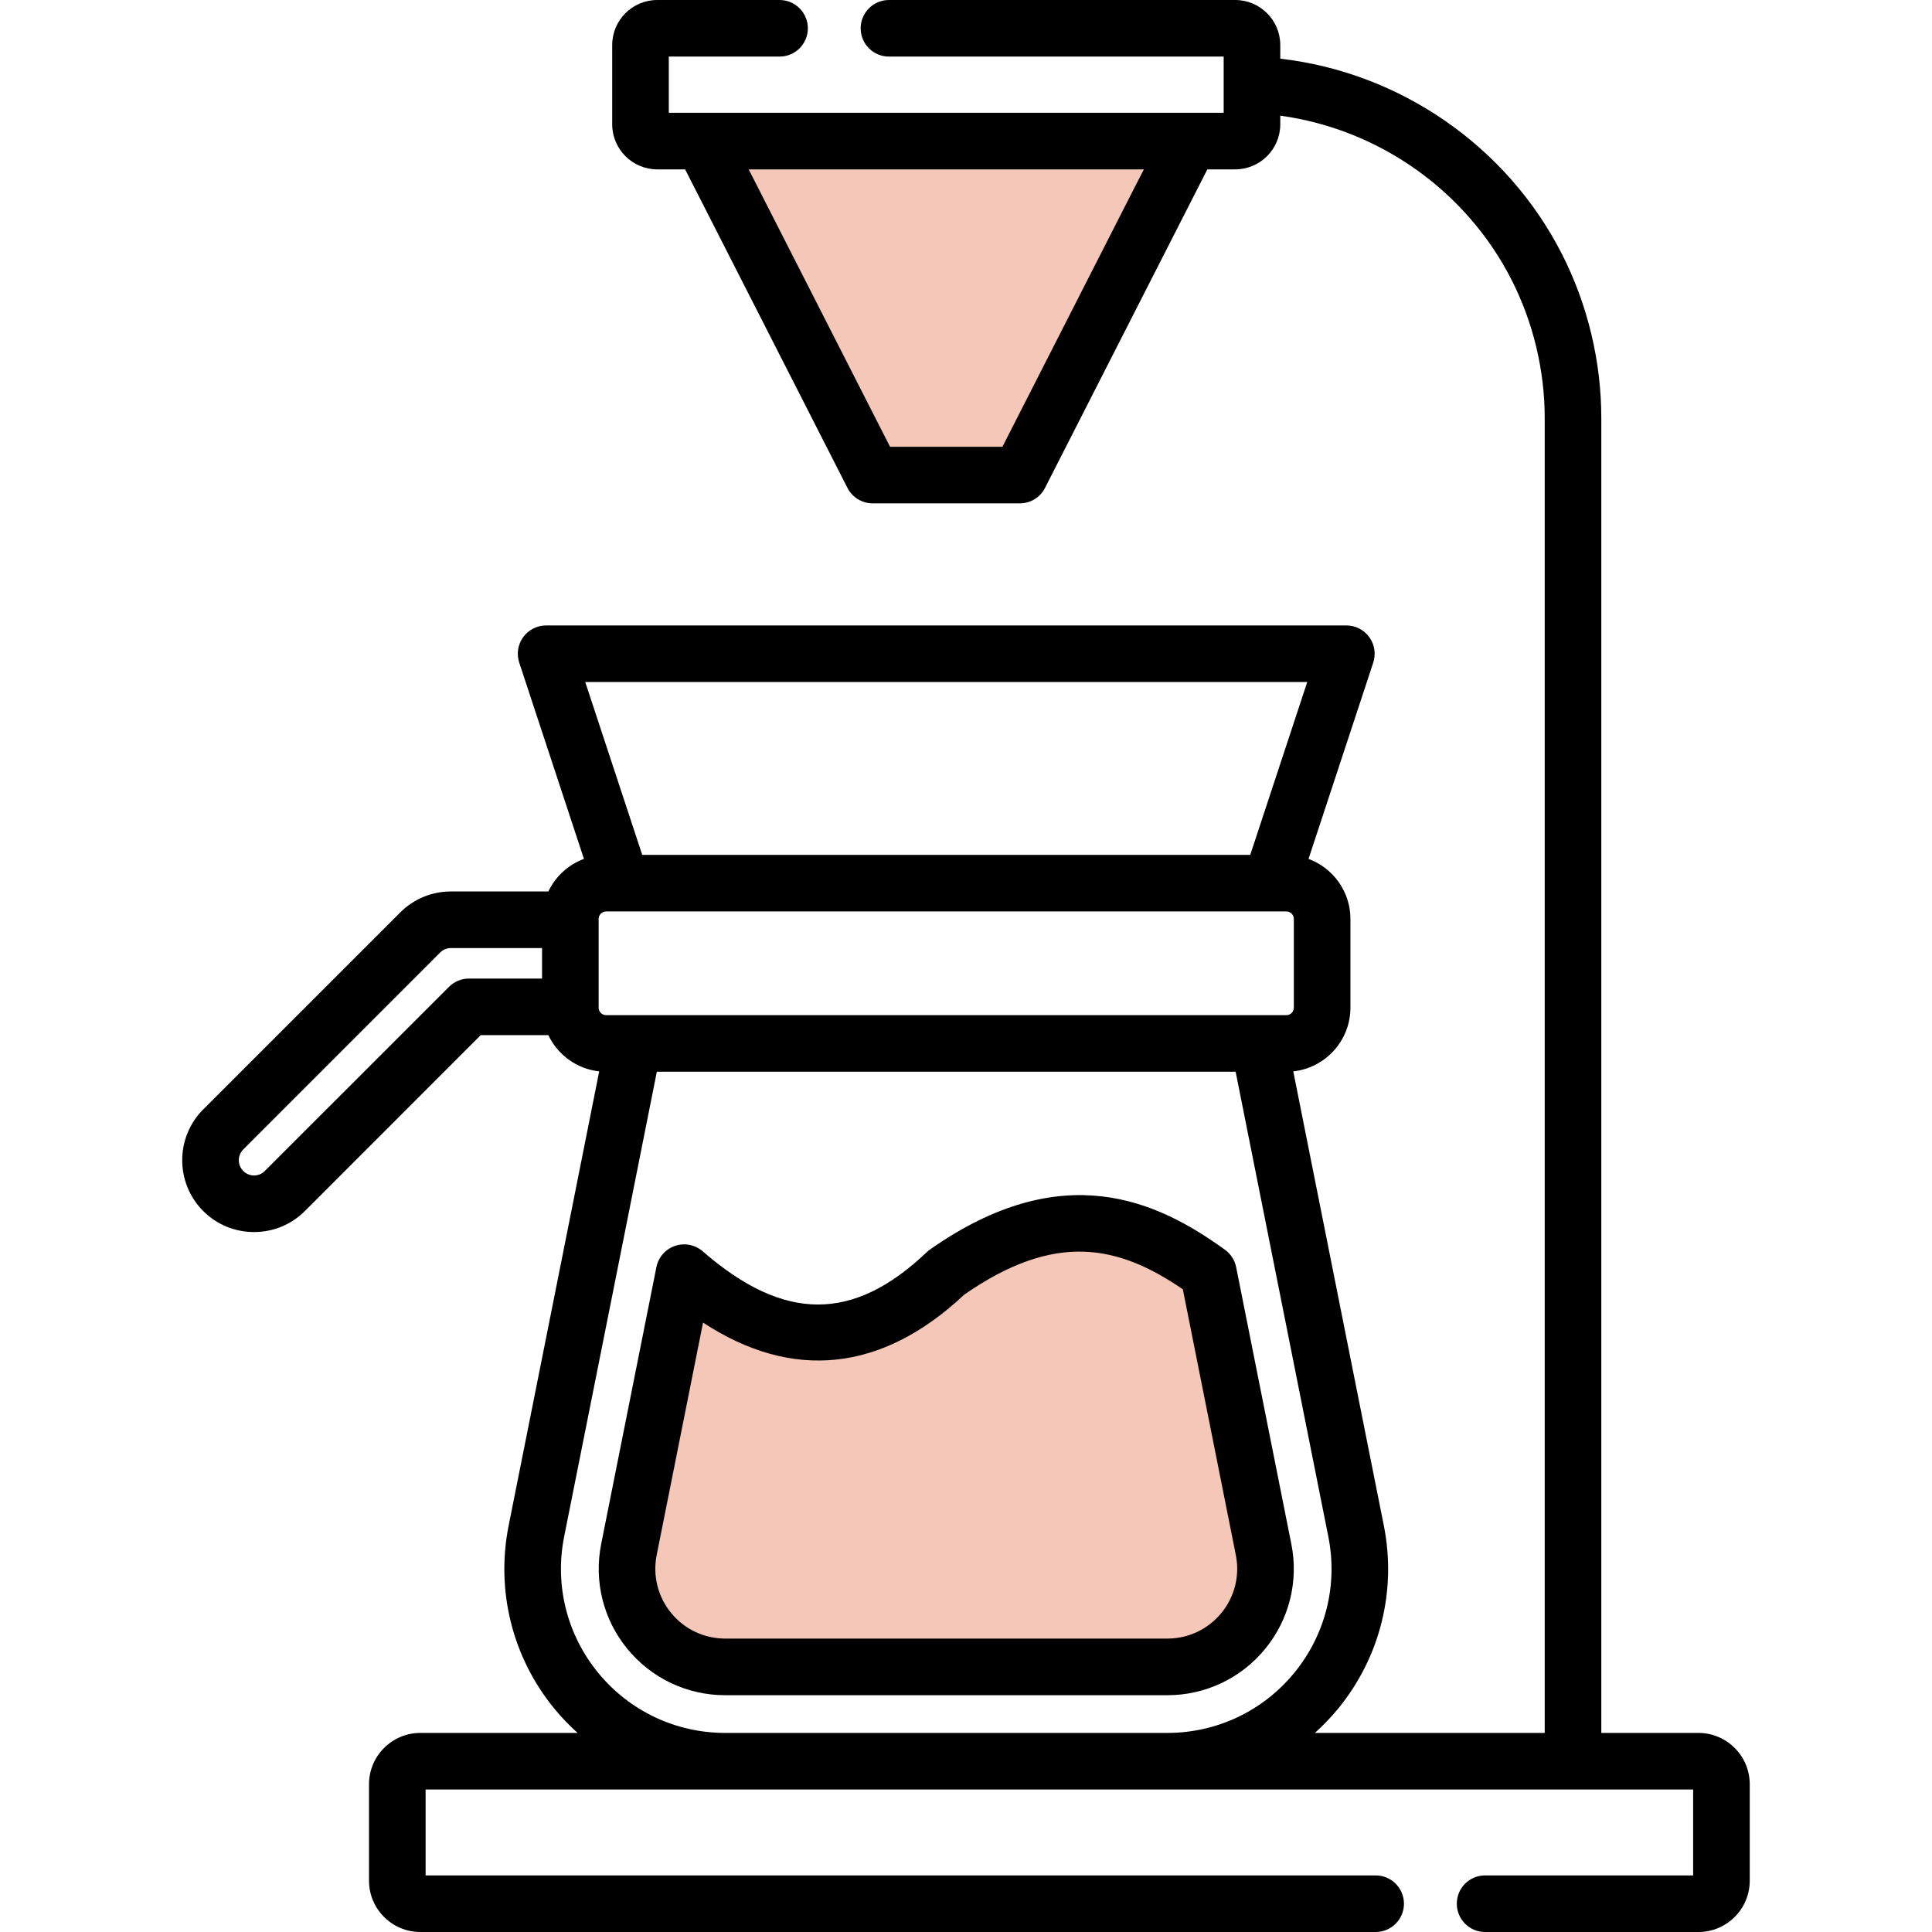 <svg width="48" height="48" viewBox="0 0 48 48" fill="none" xmlns="http://www.w3.org/2000/svg">
<g clip-path="url(#clip0_12810_2023)">
<path d="M22 11.5L18 4H28.5L25 11.5H22Z" fill="#F5C7B8"/>
<path d="M16 39.5L17.5 32.5L20 33.5L23.5 31H29.5L31.5 40.5L18.5 42L16 39.5Z" fill="#F5C7B8"/>
<path d="M15.588 40.968C16.187 41.698 17.072 42.117 18.017 42.117H29.003C29.947 42.117 30.832 41.698 31.431 40.968C32.03 40.237 32.268 39.287 32.083 38.361L30.712 31.482C30.677 31.308 30.578 31.154 30.434 31.05C28.751 29.832 26.398 28.732 23.105 31.044C23.077 31.064 23.05 31.086 23.025 31.11C21.195 32.851 19.479 32.844 17.459 31.089C17.27 30.924 17.007 30.873 16.77 30.954C16.533 31.035 16.357 31.236 16.308 31.482L14.936 38.361C14.752 39.287 14.989 40.237 15.588 40.968ZM16.315 38.636L17.467 32.859C19.689 34.316 21.914 34.084 23.955 32.166C26.228 30.586 27.794 30.942 29.387 32.032L30.704 38.636C30.806 39.148 30.675 39.672 30.344 40.075C30.013 40.479 29.524 40.71 29.003 40.71H18.017C17.495 40.71 17.006 40.479 16.675 40.075C16.345 39.672 16.213 39.148 16.315 38.636Z" fill="black"/>
<path d="M42.197 43.054H39.784V10.39C39.784 8.975 39.444 7.562 38.801 6.302C37.435 3.626 34.78 1.798 31.808 1.458V1.12C31.808 0.502 31.306 0 30.689 0H22.086C21.698 0 21.383 0.315 21.383 0.703C21.383 1.092 21.698 1.406 22.086 1.406H30.402V2.802H16.616V1.406H19.368C19.756 1.406 20.071 1.092 20.071 0.703C20.071 0.315 19.756 0 19.368 0H16.329C15.712 0 15.21 0.502 15.21 1.12V3.088C15.21 3.706 15.712 4.208 16.329 4.208H17.022L21.055 12.122C21.175 12.358 21.418 12.506 21.682 12.506H25.336C25.601 12.506 25.843 12.358 25.963 12.122L29.996 4.208H30.689C31.306 4.208 31.808 3.706 31.808 3.088V2.874C34.251 3.207 36.421 4.732 37.549 6.942C38.091 8.004 38.378 9.197 38.378 10.389V43.054H32.668C32.872 42.87 33.065 42.67 33.243 42.454C34.289 41.179 34.703 39.52 34.381 37.903L32.131 26.618C32.928 26.532 33.551 25.855 33.551 25.035V22.831C33.551 22.147 33.117 21.564 32.51 21.339L34.118 16.462C34.188 16.247 34.152 16.012 34.02 15.83C33.888 15.647 33.676 15.539 33.45 15.539H13.568C13.342 15.539 13.13 15.647 12.998 15.83C12.866 16.012 12.83 16.247 12.9 16.462L14.508 21.339C14.118 21.483 13.801 21.776 13.623 22.148H11.204C10.727 22.148 10.279 22.334 9.942 22.671L5.049 27.563C4.353 28.259 4.353 29.391 5.049 30.088C5.386 30.425 5.835 30.61 6.312 30.61C6.788 30.61 7.237 30.425 7.574 30.088L11.943 25.718H13.623C13.856 26.206 14.328 26.558 14.887 26.618L13.872 31.712C13.796 32.093 14.043 32.463 14.424 32.539C14.47 32.548 14.516 32.553 14.562 32.553C14.89 32.553 15.184 32.321 15.251 31.987L16.319 26.627H30.699L33.002 38.178C33.242 39.38 32.933 40.614 32.155 41.562C31.378 42.51 30.228 43.054 29.002 43.054H18.016C16.79 43.054 15.64 42.51 14.863 41.562C14.085 40.614 13.776 39.38 14.016 38.178L15.251 31.987C15.327 31.606 15.079 31.236 14.699 31.16C14.318 31.084 13.948 31.331 13.872 31.712L12.637 37.903C12.315 39.52 12.729 41.179 13.775 42.454C13.953 42.67 14.146 42.87 14.35 43.054H10.443C9.74 43.054 9.168 43.626 9.168 44.329V46.725C9.168 47.428 9.74 48 10.443 48H34.178C34.566 48 34.881 47.685 34.881 47.297C34.881 46.909 34.566 46.594 34.178 46.594H10.574V44.46H42.066V46.594H36.897C36.508 46.594 36.194 46.908 36.194 47.297C36.194 47.685 36.508 48 36.897 48H42.197C42.9 48 43.472 47.428 43.472 46.725V44.329C43.472 43.626 42.9 43.054 42.197 43.054ZM24.905 11.1H22.113L18.601 4.208H28.417L24.905 11.1ZM32.478 16.945L31.062 21.239H15.956L14.54 16.945H32.478ZM11.652 24.312C11.465 24.312 11.287 24.386 11.155 24.518L6.579 29.093C6.508 29.165 6.413 29.204 6.311 29.204C6.21 29.204 6.115 29.165 6.044 29.093C5.896 28.945 5.896 28.705 6.044 28.558L10.936 23.665C11.007 23.594 11.102 23.554 11.204 23.554H13.467V24.312L11.652 24.312ZM14.873 22.831C14.873 22.729 14.956 22.645 15.059 22.645H31.96C32.062 22.645 32.145 22.729 32.145 22.831V25.035C32.145 25.138 32.062 25.221 31.96 25.221H15.059C14.956 25.221 14.873 25.138 14.873 25.035V22.831Z" fill="black"/>
</g>
<defs>
<clipPath id="clip0_12810_2023">
<rect width="48" height="48" fill="white"/>
</clipPath>
</defs>
</svg>
